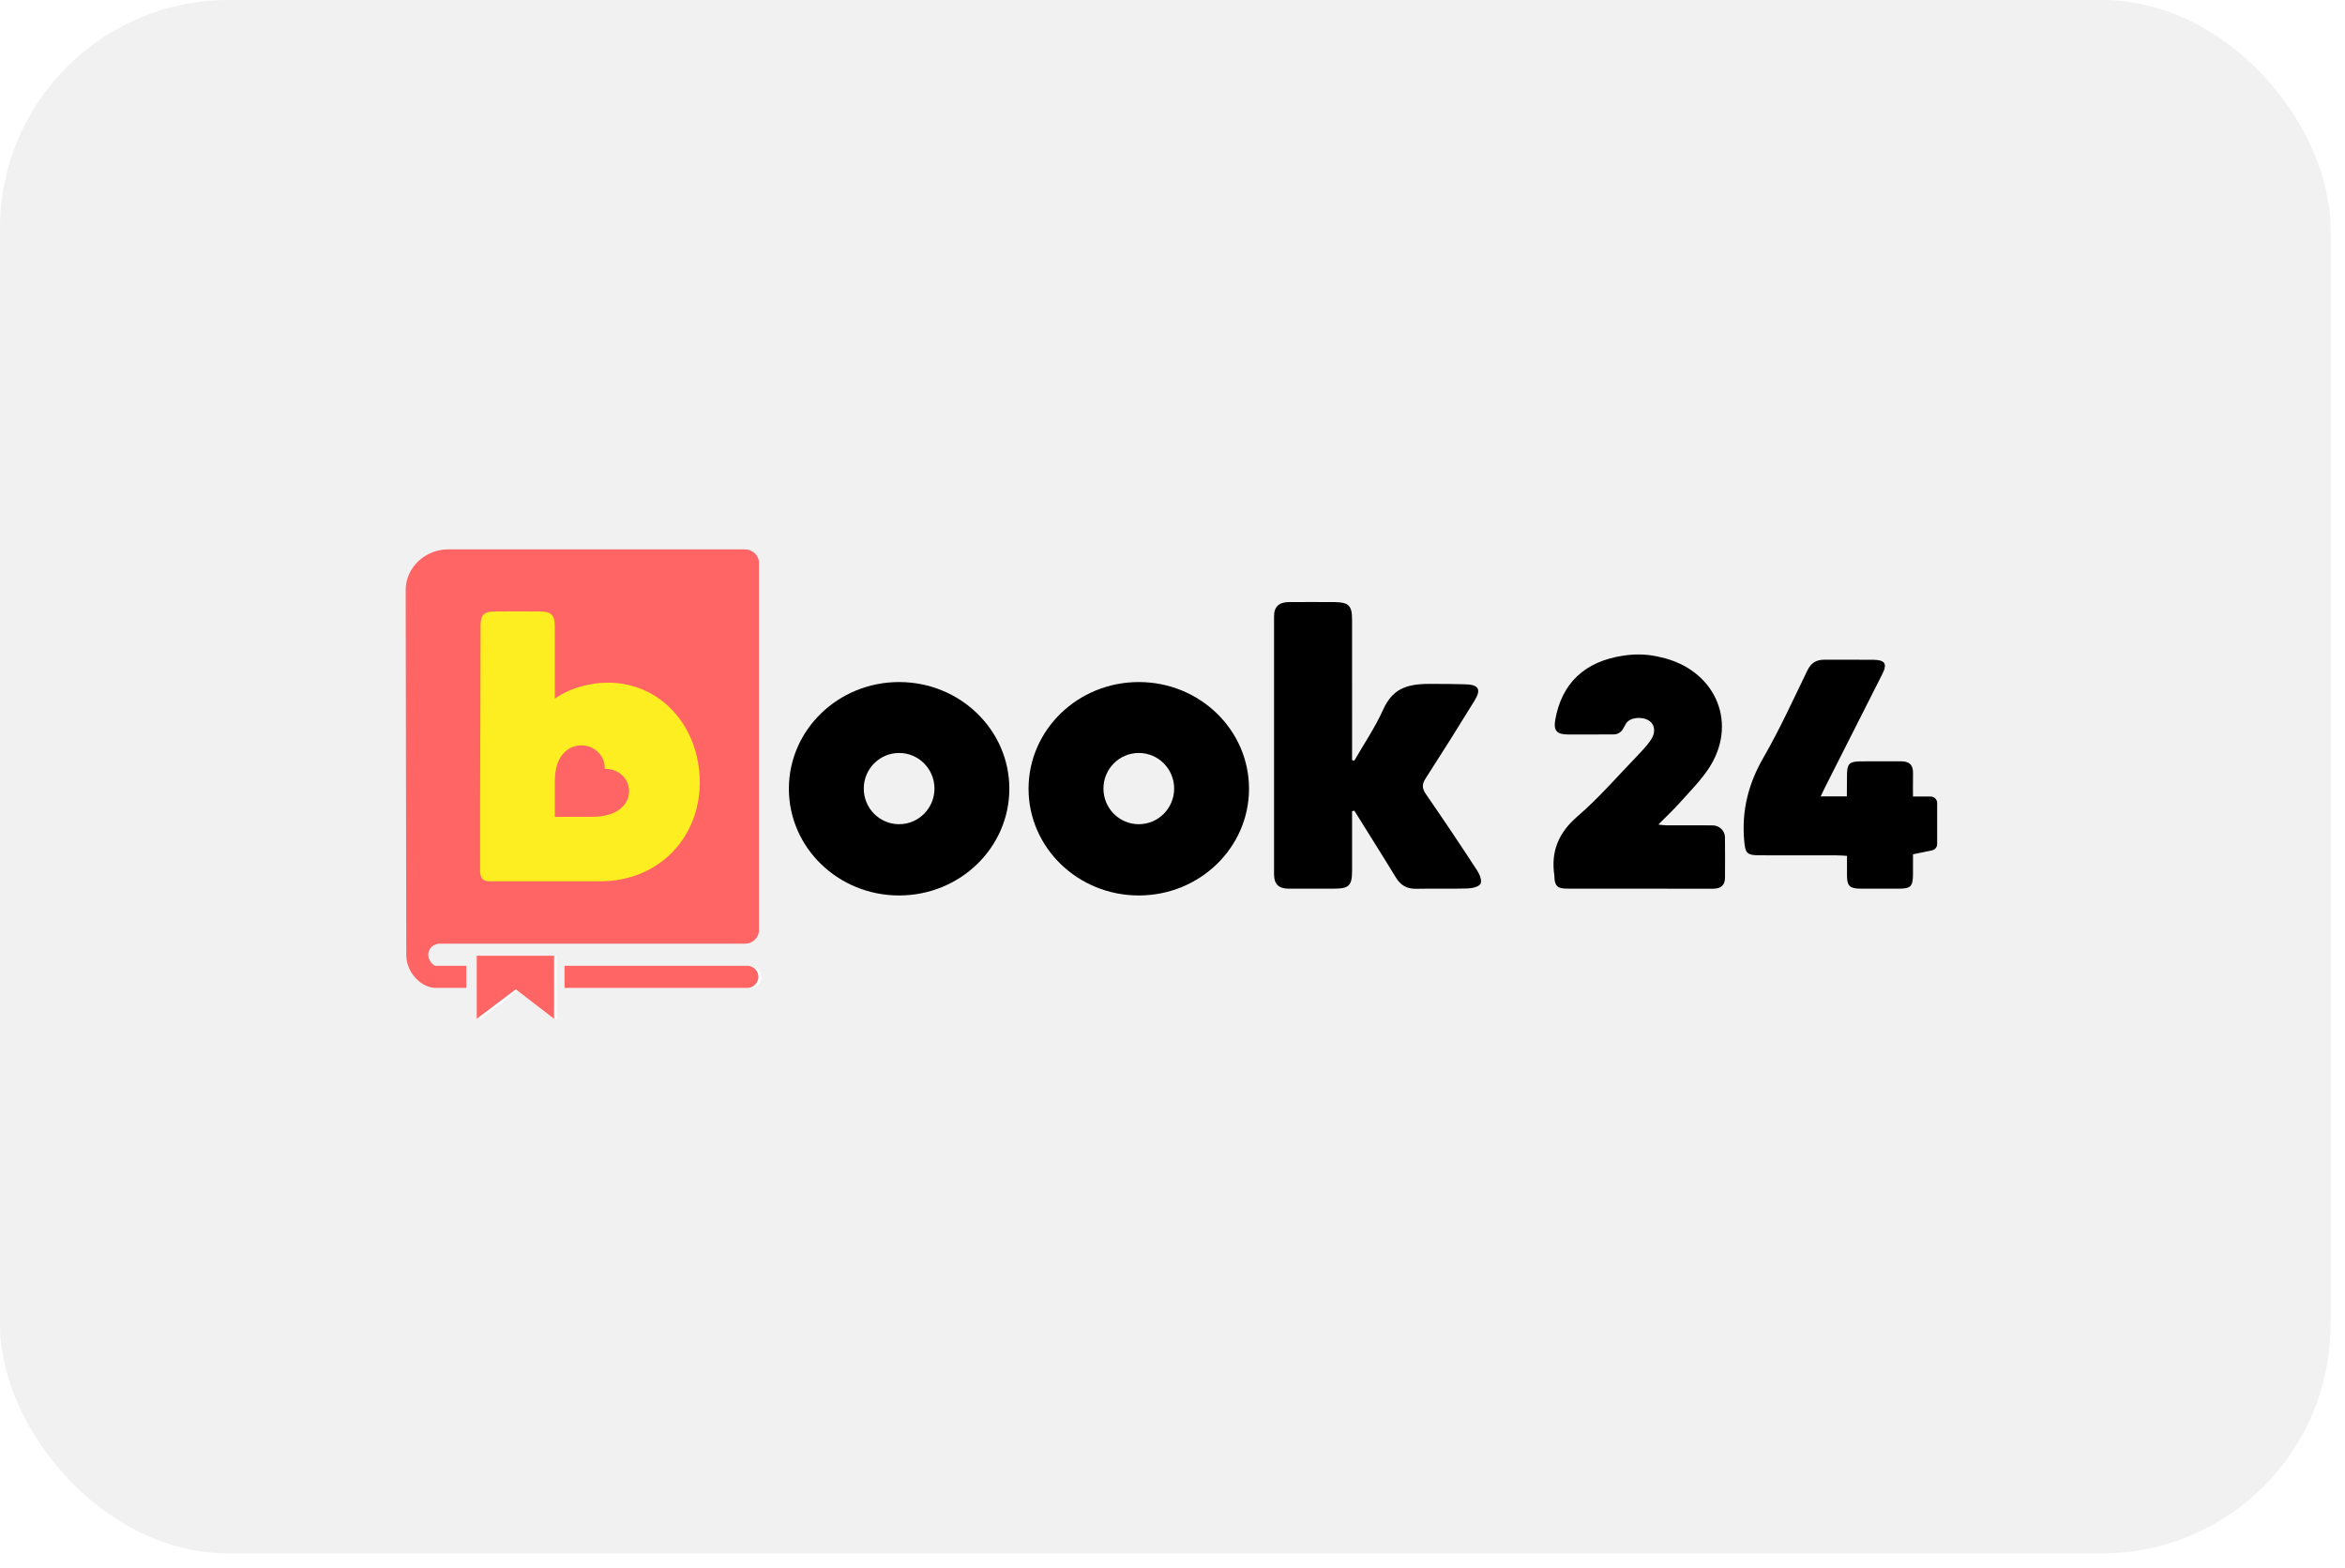 <?xml version="1.0" encoding="UTF-8"?> <svg xmlns="http://www.w3.org/2000/svg" width="154" height="103" viewBox="0 0 154 103" fill="none"> <g filter="url(#filter0_b_253_214)"> <rect width="153.049" height="102.033" rx="15" fill="#F1F1F1"></rect> </g> <path fill-rule="evenodd" clip-rule="evenodd" d="M49.289 63.456H37.255V64.928H49.289C49.686 64.928 50.008 64.578 50.008 64.191C50.008 63.805 49.686 63.456 49.289 63.456Z" fill="white"></path> <path fill-rule="evenodd" clip-rule="evenodd" d="M31.48 62.786V66.982L34.05 65.021L36.567 66.982V62.786H31.48Z" fill="white"></path> <path fill-rule="evenodd" clip-rule="evenodd" d="M40.106 44.624C41.418 44.624 42.579 45.027 43.524 45.722C45.163 46.928 46.154 48.941 46.154 51.303C46.154 51.359 46.153 51.378 46.151 51.415L46.15 51.46C46.037 55.101 43.34 57.836 39.599 57.836H32.365C31.87 57.836 31.7 57.66 31.7 57.072C31.695 53.863 31.705 50.628 31.715 47.4C31.722 45.197 31.729 42.996 31.732 40.807C31.732 40.097 31.963 39.89 32.7 39.885C33.674 39.879 34.647 39.88 35.621 39.885C36.37 39.888 36.611 40.119 36.613 40.842C36.616 41.967 36.615 43.091 36.614 44.243V45.684C37.152 45.305 37.753 45.027 38.389 44.864C38.948 44.705 39.526 44.624 40.106 44.624ZM38.894 53.548C39.522 53.548 40.421 53.511 41.048 52.9C41.191 52.765 41.304 52.601 41.382 52.42C41.46 52.239 41.5 52.044 41.5 51.846C41.501 51.648 41.461 51.453 41.384 51.272C41.307 51.09 41.194 50.926 41.052 50.791C40.733 50.479 40.313 50.341 39.896 50.364C39.917 49.956 39.769 49.541 39.448 49.23C39.155 48.949 38.767 48.792 38.363 48.792C37.959 48.792 37.571 48.949 37.278 49.23C36.651 49.84 36.614 50.72 36.617 51.333C36.623 52.233 36.617 53.002 36.616 53.358L36.615 53.55H36.809L38.894 53.548Z" fill="#F1F1F1"></path> <g clip-path="url(#clip0_253_214)"> <path fill-rule="evenodd" clip-rule="evenodd" d="M88.793 53.286C88.793 54.592 88.796 55.898 88.793 57.204C88.79 58.171 88.591 58.369 87.622 58.372C86.629 58.376 85.636 58.368 84.644 58.374C83.987 58.378 83.669 58.085 83.669 57.435C83.674 51.786 83.674 46.135 83.669 40.486C83.668 39.829 84.017 39.551 84.656 39.548C85.647 39.545 86.641 39.54 87.633 39.549C88.566 39.558 88.79 39.776 88.792 40.676C88.796 43.536 88.793 46.396 88.793 49.256V49.928L88.938 49.969C89.576 48.858 90.304 47.785 90.828 46.625C91.424 45.305 92.28 44.933 93.802 44.923C94.73 44.917 95.397 44.93 96.196 44.947C97.112 44.967 97.298 45.273 96.828 46.034C95.779 47.744 94.71 49.443 93.623 51.13C93.366 51.527 93.39 51.798 93.654 52.18C94.796 53.834 95.915 55.502 97.011 57.186C97.174 57.435 97.338 57.854 97.228 58.054C97.119 58.253 96.668 58.35 96.362 58.359C95.25 58.394 94.135 58.356 93.022 58.38C92.394 58.395 91.979 58.153 91.664 57.632C90.771 56.162 89.849 54.707 88.939 53.246L88.793 53.286Z" fill="black"></path> <path fill-rule="evenodd" clip-rule="evenodd" d="M126.87 55.86L125.63 56.115C125.63 56.115 125.635 57.064 125.629 57.471C125.618 58.223 125.472 58.369 124.719 58.373C123.869 58.378 123.018 58.378 122.168 58.373C121.486 58.368 121.305 58.195 121.296 57.55C121.29 57.123 121.295 56.696 121.295 56.217C121.05 56.205 120.845 56.185 120.641 56.185C118.94 56.183 117.239 56.188 115.538 56.181C114.699 56.178 114.619 56.031 114.546 55.233C114.369 53.275 114.806 51.497 115.805 49.768C116.875 47.914 117.761 45.959 118.697 44.033C118.938 43.54 119.282 43.329 119.822 43.333C120.886 43.34 121.949 43.329 123.012 43.337C123.792 43.343 123.958 43.597 123.617 44.273C122.366 46.756 121.107 49.235 119.852 51.716C119.769 51.88 119.671 52.093 119.567 52.313C120.139 52.313 120.676 52.309 121.285 52.309C121.285 51.844 121.291 51.325 121.296 50.847C121.304 50.183 121.46 50.02 122.155 50.01C123.044 49.997 123.933 50.012 124.823 50.005C125.373 50 125.647 50.236 125.631 50.783C125.618 51.266 125.63 52.318 125.63 52.318H126.779C127.02 52.318 127.216 52.507 127.216 52.74V55.447C127.216 55.646 127.072 55.819 126.87 55.86Z" fill="black"></path> <path fill-rule="evenodd" clip-rule="evenodd" d="M59.046 54.139C57.764 54.139 56.725 53.091 56.725 51.799C56.725 50.506 57.764 49.459 59.046 49.459C60.328 49.459 61.368 50.507 61.368 51.798C61.368 53.091 60.328 54.138 59.046 54.138M59.046 44.801C55.048 44.801 51.807 47.94 51.807 51.81C51.807 55.681 55.048 58.819 59.046 58.819C63.044 58.819 66.285 55.681 66.285 51.81C66.285 47.94 63.044 44.801 59.046 44.801Z" fill="black"></path> <path fill-rule="evenodd" clip-rule="evenodd" d="M74.787 54.139C73.504 54.139 72.465 53.091 72.465 51.799C72.465 50.506 73.504 49.459 74.786 49.459C76.069 49.459 77.108 50.507 77.108 51.798C77.108 53.091 76.069 54.138 74.787 54.138M74.787 44.801C70.788 44.801 67.547 47.94 67.547 51.81C67.547 55.681 70.788 58.819 74.787 58.819C78.784 58.819 82.025 55.681 82.025 51.81C82.025 47.94 78.785 44.801 74.787 44.801Z" fill="black"></path> <path fill-rule="evenodd" clip-rule="evenodd" d="M106.829 43.036C107.509 42.951 108.198 42.982 108.868 43.126C109.033 43.161 109.196 43.199 109.357 43.243C112.769 44.177 114.131 47.612 112.195 50.504C111.664 51.298 110.972 51.993 110.328 52.712C109.899 53.193 109.425 53.637 108.907 54.161C109.121 54.184 109.259 54.21 109.397 54.211C110.423 54.215 111.449 54.207 112.475 54.215C112.911 54.218 113.274 54.564 113.281 54.987C113.297 55.865 113.283 56.744 113.284 57.623C113.286 58.13 113.038 58.376 112.504 58.376C109.294 58.371 106.083 58.376 102.873 58.37C102.273 58.368 102.098 58.177 102.08 57.584C102.08 57.566 102.082 57.546 102.079 57.528C101.841 55.951 102.329 54.713 103.603 53.617C104.999 52.416 106.207 51.008 107.489 49.682C107.805 49.355 108.119 49.019 108.382 48.652C108.749 48.143 108.697 47.62 108.307 47.347C107.878 47.048 107.051 47.098 106.785 47.525C106.717 47.636 106.652 47.752 106.598 47.857C106.537 47.973 106.446 48.07 106.335 48.138C106.223 48.205 106.095 48.241 105.964 48.241L105.116 48.243C104.42 48.243 103.698 48.246 102.99 48.246C102.225 48.246 102.01 47.983 102.138 47.271C102.568 44.865 104.078 43.448 106.589 43.069C106.674 43.057 106.753 43.046 106.829 43.036Z" fill="black"></path> <path fill-rule="evenodd" clip-rule="evenodd" d="M49.087 63.438H37.074V64.892H49.087C49.484 64.892 49.806 64.547 49.806 64.164C49.806 63.783 49.484 63.438 49.087 63.438Z" fill="#FF6564"></path> <path fill-rule="evenodd" clip-rule="evenodd" d="M48.922 36.085H29.432C27.918 36.085 26.643 37.288 26.643 38.745L26.68 62.645L26.678 62.726C26.678 63.895 27.672 64.891 28.619 64.891H30.623V63.438H28.619C28.469 63.438 28.123 63.117 28.123 62.711C28.123 62.305 28.469 61.984 28.894 61.984H48.944C49.42 61.984 49.84 61.584 49.84 61.125V36.946C49.84 36.477 49.408 36.085 48.922 36.085Z" fill="#FF6564"></path> <path fill-rule="evenodd" clip-rule="evenodd" d="M31.309 62.777V66.92L33.875 64.984L36.388 66.92V62.777H31.309Z" fill="#FF6564"></path> <path fill-rule="evenodd" clip-rule="evenodd" d="M39.921 44.842C41.23 44.842 42.389 45.241 43.333 45.927C44.969 47.117 45.958 49.106 45.958 51.438C45.958 51.493 45.957 51.512 45.956 51.549L45.954 51.593C45.841 55.188 43.15 57.888 39.414 57.888H32.193C31.699 57.888 31.529 57.715 31.529 57.134C31.524 53.965 31.534 50.772 31.544 47.584C31.551 45.408 31.558 43.235 31.561 41.074C31.561 40.373 31.792 40.168 32.528 40.164C33.5 40.157 34.471 40.158 35.443 40.164C36.191 40.167 36.431 40.394 36.434 41.108C36.437 42.219 36.436 43.329 36.435 44.467V45.89C36.972 45.515 37.572 45.241 38.206 45.08C38.764 44.922 39.341 44.843 39.921 44.842ZM38.711 53.654C39.338 53.654 40.236 53.618 40.861 53.015C41.004 52.881 41.117 52.72 41.194 52.541C41.272 52.362 41.312 52.169 41.312 51.974C41.313 51.779 41.273 51.586 41.196 51.407C41.12 51.227 41.007 51.066 40.865 50.932C40.546 50.624 40.127 50.488 39.711 50.51C39.732 50.107 39.584 49.698 39.264 49.391C38.972 49.113 38.584 48.959 38.181 48.959C37.778 48.959 37.39 49.113 37.097 49.391C36.471 49.993 36.435 50.862 36.438 51.467C36.443 52.355 36.438 53.116 36.437 53.467L36.436 53.656H36.629L38.711 53.654Z" fill="#FCEE21"></path> </g> <defs> <filter id="filter0_b_253_214" x="-11" y="-11" width="175.049" height="124.033" filterUnits="userSpaceOnUse" color-interpolation-filters="sRGB"> <feFlood flood-opacity="0" result="BackgroundImageFix"></feFlood> <feGaussianBlur in="BackgroundImageFix" stdDeviation="5.5"></feGaussianBlur> <feComposite in2="SourceAlpha" operator="in" result="effect1_backgroundBlur_253_214"></feComposite> <feBlend mode="normal" in="SourceGraphic" in2="effect1_backgroundBlur_253_214" result="shape"></feBlend> </filter> <clipPath id="clip0_253_214"> <rect width="101.857" height="31" fill="white" transform="translate(26.643 36)"></rect> </clipPath> </defs> </svg> 